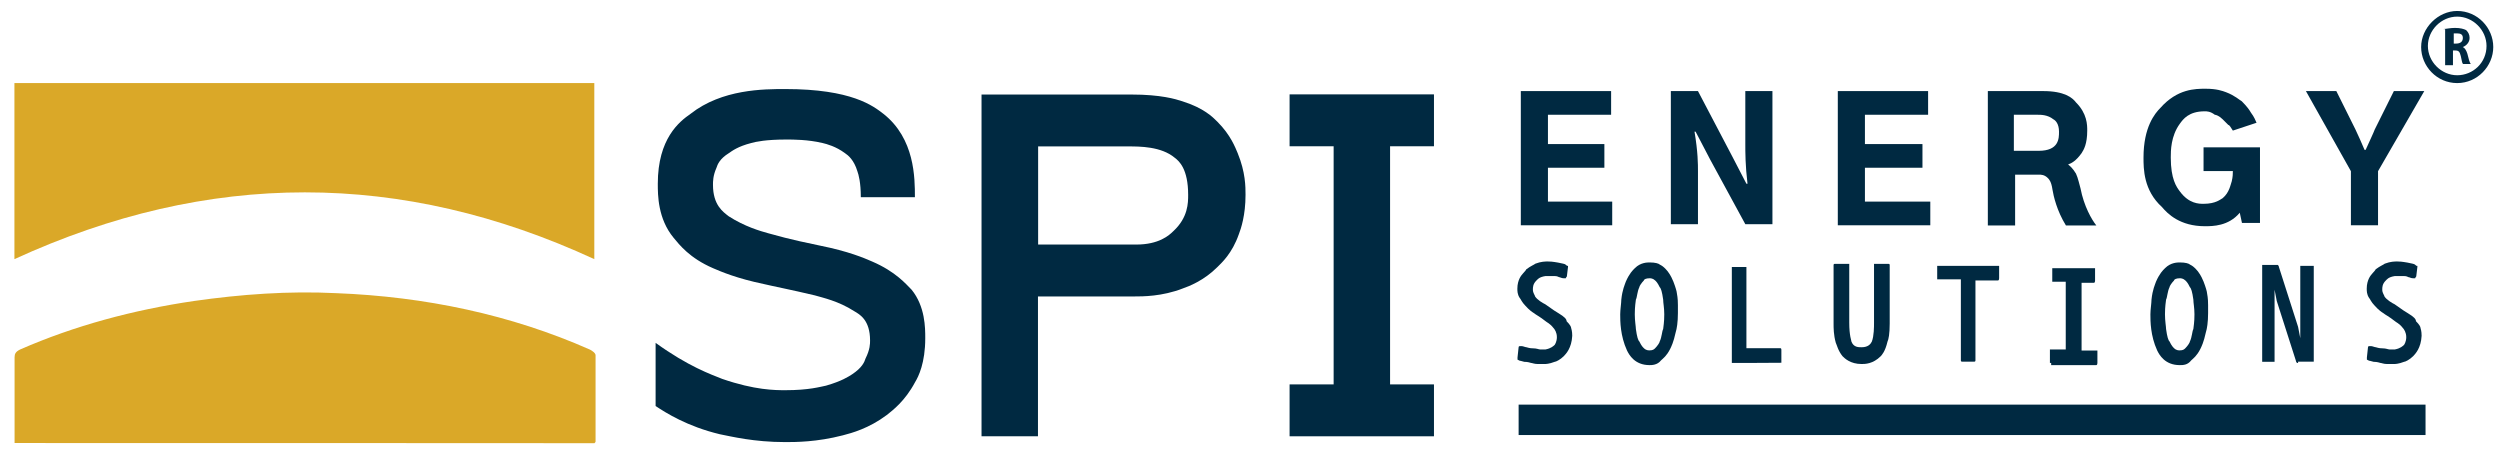 <?xml version="1.0" encoding="utf-8"?>
<!-- Generator: Adobe Illustrator 26.3.1, SVG Export Plug-In . SVG Version: 6.00 Build 0)  -->
<svg version="1.1" id="Layer_1" xmlns="http://www.w3.org/2000/svg" xmlns:xlink="http://www.w3.org/1999/xlink" x="0px" y="0px"
	 viewBox="0 0 1594.7 300.3" style="enable-background:new 0 0 1594.7 300.3;" xml:space="preserve">
<style type="text/css">
	.st0{fill:none;}
	.st1{clip-path:url(#SVGID_00000035497289166279012120000008013775356997738117_);fill:#EC008C;}
	.st2{clip-path:url(#SVGID_00000102526109465711623070000014718315773076878495_);fill:#EC008C;}
	.st3{clip-path:url(#SVGID_00000075154172330447099060000017782323456598501259_);fill:#EC008C;}
	.st4{clip-path:url(#SVGID_00000017499505420120118330000002791190918261631649_);fill:#231F20;}
	.st5{clip-path:url(#SVGID_00000030476828063832439470000005152511550488202934_);fill:#231F20;}
	.st6{fill-rule:evenodd;clip-rule:evenodd;fill:#EC008C;}
	.st7{clip-path:url(#SVGID_00000012456298201943685530000015861101377640912018_);fill:#FFCE00;}
	.st8{opacity:0.85;clip-path:url(#SVGID_00000162347488918085881290000008113778524506182274_);}
	
		.st9{clip-path:url(#SVGID_00000121281416883948140390000014816913435483711877_);fill:url(#path8-7_00000083048836676650409510000006453025125381873850_);}
	.st10{clip-path:url(#SVGID_00000075121070737178189570000006104807775237335733_);fill:#231F20;}
	.st11{clip-path:url(#SVGID_00000009574906641361571510000013949222422995525818_);fill:#231F20;}
	.st12{clip-path:url(#SVGID_00000125596550051617514830000000137666379119765124_);fill:#231F20;}
	.st13{clip-path:url(#SVGID_00000051359249566672108260000016036666922904032158_);fill:#231F20;}
	.st14{clip-path:url(#SVGID_00000116917136153158446210000014157232433853514385_);fill:#231F20;}
	.st15{clip-path:url(#SVGID_00000016063117731390292150000011571999777169394604_);fill:#FFCE00;}
	.st16{clip-path:url(#SVGID_00000026144869363353553820000008218656837459030417_);fill:#231F20;}
	.st17{clip-path:url(#SVGID_00000173142029866926068930000006083741738147272345_);fill:#231F20;}
	.st18{fill:#B81F24;}
	.st19{display:none;fill:#0F151A;}
	.st20{fill:#0F151A;}
	.st21{fill:none;stroke:#000000;stroke-width:3;stroke-miterlimit:10;}
	.st22{fill:#002941;}
	.st23{fill-rule:evenodd;clip-rule:evenodd;fill:#DAA828;}
	.st24{fill:none;stroke:#000000;stroke-width:2.839;stroke-miterlimit:10;}
	.st25{fill-rule:evenodd;clip-rule:evenodd;fill:#0F151A;}
	.st26{fill:#231F20;}
	.st27{fill-rule:evenodd;clip-rule:evenodd;fill:#015FA5;}
</style>
<g>
	<rect x="968.7" y="258.1" class="st22" width="578.5" height="19.4"/>
</g>
<polygon class="st22" points="970.1,143.7 970.1,58.1 1027.7,58.1 1027.7,73.2 987.4,73.2 987.4,91.9 1023.4,91.9 1023.4,107 
	987.4,107 987.4,128.6 1028.4,128.6 1028.4,143.7 "/>
<path class="st22" d="M1065.8,143.7V58.1h17.3l22.3,42.5l8.6,16.6h0.7c-1.4-11.5-1.4-20.1-1.4-25.2V58.1h17.3V143h-17.3l-22.3-41
	l-9.4-18h-0.7c2.2,13,2.2,20.9,2.2,25.2V143h-17.3V143.7z"/>
<polygon class="st22" points="1172.3,143.7 1172.3,58.1 1229.9,58.1 1229.9,73.2 1189.6,73.2 1189.6,91.9 1226.3,91.9 1226.3,107 
	1189.6,107 1189.6,128.6 1231.3,128.6 1231.3,143.7 "/>
<path class="st22" d="M1268,143.7V58.1h35.3c13.7,0,18.7,4.3,20.9,7.2c7.2,7.2,7.2,14.4,7.2,18c0,8.6-2.2,12.2-3.6,14.4
	c-3.6,5-6.5,6.5-8.6,7.2c3.6,2.9,4.3,5,5,5.8c1.4,2.9,2.2,7.2,2.9,9.4c2.2,11.5,7.2,20.1,10.1,23.7h-19.4c-5.8-9.4-7.9-18.7-8.6-23
	c-0.7-5-2.2-6.5-2.9-7.2c-2.2-2.2-4.3-2.2-5.8-2.2h-15.1v32.4H1268z M1285.3,96.2h15.1c13,0,13-7.9,13-12.2c0-5-2.2-7.2-3.6-7.9
	c-3.6-2.9-7.9-2.9-10.1-2.9h-15.1v23H1285.3z"/>
<path class="st22" d="M1367.3,100.5c0-19.4,7.2-28.1,10.8-31.7c10.8-12.2,22.3-12.2,28.8-12.2c7.2,0,10.8,1.4,13,2.2
	c5.8,2.2,8.6,5,10.1,5.8c3.6,3.6,5,5.8,5.8,7.2c2.2,2.9,2.9,5,3.6,6.5l-15.1,5c-1.4-2.2-2.2-3.6-2.9-3.6c-1.4-1.4-2.9-2.9-3.6-3.6
	c-2.2-2.2-4.3-2.9-5-2.9c-2.9-2.2-5-2.2-6.5-2.2c-10.1,0-13.7,5-15.8,7.9c-5.8,7.9-5.8,17.3-5.8,21.6c0,13.7,3.6,18.7,5.8,21.6
	c5.8,7.9,12.2,7.9,15.1,7.9c7.9,0,10.8-2.9,12.2-3.6c4.3-3.6,5-8.6,5.8-10.8c0.7-2.9,0.7-5,0.7-6.5h-18.7V94h36v48.2h-11.5l-1.4-6.5
	c-7.2,8.6-17.3,8.6-22.3,8.6c-15.8,0-23.7-7.9-27.3-12.2C1367.3,121.4,1367.3,107.7,1367.3,100.5z"/>
<path class="st22" d="M1470.9,58.1h19.4l12.2,24.5c1.4,2.9,4.3,9.4,5.8,13h0.7c2.9-6.5,5-10.8,5.8-13l12.2-24.5h19.4l-29.5,51.1
	v34.5h-17.3v-34.5L1470.9,58.1z"/>
<path class="st22" d="M997.5,227.2c-2.2,2.2-5,3.6-5.8,3.6c-3.6,1.4-5.8,1.4-6.5,1.4c-2.2,0-3.6,0-4.3,0c-2.2,0-3.6-0.7-4.3-0.7
	c-2.2-0.7-3.6-0.7-4.3-0.7c-2.2-0.7-2.9-0.7-2.9-0.7c-1.4-0.7-1.4-0.7-1.4-0.7s0-0.7,0-1.4l0.7-6.5c0-0.7,0.7-0.7,0.7-0.7
	s0.7,0,1.4,0c0.7,0,2.2,0.7,2.9,0.7c2.2,0.7,3.6,0.7,4.3,0.7c2.2,0,3.6,0.7,4.3,0.7c2.2,0,3.6,0,3.6,0c3.6-0.7,5-2.2,5.8-2.9
	c1.4-2.2,1.4-4.3,1.4-5c0-2.9-1.4-5-2.2-5.8c-2.2-2.9-4.3-3.6-5-4.3c-3.6-2.9-6.5-4.3-7.2-5c-3.6-2.2-5-4.3-5.8-5
	c-2.2-2.2-2.9-4.3-3.6-5c-1.4-2.2-1.4-4.3-1.4-5.8c0-2.9,0.7-5,1.4-6.5c1.4-2.9,3.6-4.3,4.3-5.8c2.9-2.2,5-2.9,5.8-3.6
	c3.6-1.4,6.5-1.4,7.9-1.4c3.6,0,5.8,0.7,6.5,0.7c2.9,0.7,4.3,0.7,5,1.4c0.7,0.7,0.7,0.7,1.4,0.7v0.7l-0.7,5.8c0,0.7-0.7,0.7-0.7,1.4
	c-0.7,0-1.4,0-1.4,0c-1.4,0-2.2-0.7-2.9-0.7c-1.4-0.7-2.2-0.7-2.9-0.7c-1.4,0-2.2,0-2.9,0c-1.4,0-2.2,0-2.9,0
	c-4.3,0.7-5,2.2-5.8,2.9c-2.2,2.2-2.2,4.3-2.2,5.8c0,2.2,1.4,3.6,1.4,4.3c1.4,2.2,5,4.3,6.5,5c5,3.6,7.2,5,8.6,5.8
	c3.6,2.2,5,3.6,5,5c2.2,2.2,2.9,3.6,2.9,4.3c0.7,2.2,0.7,4.3,0.7,5C1002.5,222.1,998.9,225.7,997.5,227.2z"/>
<path class="st22" d="M1052.2,177.5c-2.2,0-3.6,0.7-3.6,1.4c-1.4,1.4-2.9,3.6-2.9,4.3c-1.4,2.9-1.4,6.5-2.2,7.9
	c-0.7,5-0.7,7.9-0.7,9.4c0,4.3,0.7,7.9,0.7,9.4c0.7,5,1.4,7.2,2.2,7.9c1.4,2.9,2.2,3.6,2.9,4.3c1.4,1.4,2.9,1.4,3.6,1.4
	c2.2,0,2.9-0.7,3.6-1.4c1.4-1.4,2.9-3.6,2.9-4.3c1.4-2.9,1.4-6.5,2.2-7.9c0.7-5,0.7-7.9,0.7-9.4c0-4.3-0.7-7.2-0.7-9.4
	c-0.7-5-1.4-7.2-2.2-7.9c-1.4-2.9-2.2-3.6-2.9-4.3C1054.3,177.5,1052.9,177.5,1052.2,177.5z M1052.2,232.9c-9.4,0-13-6.5-14.4-9.4
	c-4.3-9.4-4.3-18.7-4.3-23c0-2.9,0.7-7.2,0.7-9.4c0.7-6.5,2.2-9.4,2.9-11.5c2.2-5,4.3-7.2,5.8-8.6c3.6-3.6,7.9-3.6,9.4-3.6
	c3.6,0,5.8,0.7,6.5,1.4c2.9,1.4,4.3,3.6,5,4.3c2.2,2.9,2.9,5,3.6,6.5c1.4,3.6,2.2,6.5,2.2,7.2c0.7,3.6,0.7,6.5,0.7,7.9
	c0,4.3,0,5,0,5c0,5.8-0.7,10.1-1.4,12.2c-1.4,6.5-2.9,9.4-3.6,10.8c-2.2,4.3-4.3,5.8-5.8,7.2
	C1057.2,232.9,1053.6,232.9,1052.2,232.9z"/>
<path class="st22" d="M1105.4,231.5c-0.7,0-0.7,0-0.7,0v-0.7V171c0-0.7,0-0.7,0-0.7h0.7h7.9c0.7,0,0.7,0,0.7,0v0.7v51.1h21.6
	c0.7,0,0.7,0.7,0.7,1.4v7.2c0,0.7,0,0.7,0,0.7h-0.7C1135.6,231.5,1105.4,231.5,1105.4,231.5z"/>
<path class="st22" d="M1199.7,227.2c-5,5-10.1,5-12.2,5c-7.2,0-10.8-3.6-12.2-5c-2.9-3.6-3.6-7.2-4.3-8.6c-1.4-5-1.4-9.4-1.4-12.2
	v-36.7c0-0.7,0-0.7,0-0.7c0-0.7,0.7-0.7,0.7-0.7h8.6h0.7v0.7v36.7c0,8.6,1.4,11.5,1.4,12.2c1.4,3.6,4.3,3.6,6.5,3.6
	c4.3,0,5.8-2.2,6.5-3.6c1.4-3.6,1.4-9.4,1.4-12.2v-36.7c0-0.7,0-0.7,0-0.7h0.7h8.6c0,0,0.7,0,0.7,0.7s0,0.7,0,0.7v36.7
	c0,6.5-0.7,10.1-1.4,11.5C1202.5,224.3,1200.4,226.4,1199.7,227.2z"/>
<path class="st22" d="M1260.1,178.2V230c0,0.7-0.7,0.7-0.7,0.7h-7.9c-0.7,0-0.7-0.7-0.7-0.7v-51.8h-14.4c-0.7,0-0.7,0-0.7,0v-0.7
	v-7.2c0-0.7,0-0.7,0-0.7h0.7h38.1c0.7,0,0.7,0,0.7,0v0.7v7.2c0,1.4-0.7,1.4-0.7,1.4h-14.4V178.2z"/>
<path class="st22" d="M1308.3,231.5c-0.7,0-0.7,0-0.7,0v-0.7v-7.2c0-0.7,0-0.7,0-0.7h0.7h9.4v-43.2h-7.9c-0.7,0-0.7,0-0.7,0V179
	v-7.2c0-0.7,0-0.7,0-0.7h0.7h25.9c0.7,0,0.7,0,0.7,0v0.7v7.2c0,1.4-0.7,1.4-0.7,1.4h-7.9v43.2h9.4c0.7,0,0.7,0,0.7,0v0.7v7.2
	c0,1.4-0.7,1.4-0.7,1.4h-28.8V231.5z"/>
<path class="st22" d="M1390.4,177.5c-2.2,0-3.6,0.7-3.6,1.4c-1.4,1.4-2.9,3.6-2.9,4.3c-1.4,2.9-1.4,6.5-2.2,7.9
	c-0.7,5-0.7,7.9-0.7,9.4c0,4.3,0.7,7.9,0.7,9.4c0.7,5,1.4,7.2,2.2,7.9c1.4,2.9,2.2,3.6,2.9,4.3c1.4,1.4,2.9,1.4,3.6,1.4
	c2.2,0,2.9-0.7,3.6-1.4c1.4-1.4,2.9-3.6,2.9-4.3c1.4-2.9,1.4-6.5,2.2-7.9c0.7-5,0.7-7.9,0.7-9.4c0-4.3-0.7-7.2-0.7-9.4
	c-0.7-5-1.4-7.2-2.2-7.9c-1.4-2.9-2.2-3.6-2.9-4.3C1392.5,177.5,1391.1,177.5,1390.4,177.5z M1390.4,232.9c-9.4,0-13-6.5-14.4-9.4
	c-4.3-9.4-4.3-18.7-4.3-23c0-2.9,0.7-7.2,0.7-9.4c0.7-6.5,2.2-9.4,2.9-11.5c2.2-5,4.3-7.2,5.8-8.6c3.6-3.6,7.9-3.6,9.4-3.6
	c3.6,0,5.8,0.7,6.5,1.4c2.9,1.4,4.3,3.6,5,4.3c2.2,2.9,2.9,5,3.6,6.5c1.4,3.6,2.2,6.5,2.2,7.2c0.7,3.6,0.7,6.5,0.7,7.9
	c0,4.3,0,5,0,5c0,5.8-0.7,10.1-1.4,12.2c-1.4,6.5-2.9,9.4-3.6,10.8c-2.2,4.3-4.3,5.8-5.8,7.2
	C1395.4,232.9,1392.5,232.9,1390.4,232.9z"/>
<path class="st22" d="M1465.9,231.5c-0.7,0-0.7,0-0.7,0s-0.7-0.7-0.7-1.4l-12.2-38.1l-1.4-7.2v6.5v38.1c0,0.7,0,0.7,0,1.4
	c0,0-0.7,0-1.4,0h-5.8c-0.7,0-0.7,0-0.7,0s0-40.3,0-60.4c0-0.7,0-1.4,0-1.4s0.7,0,1.4,0h7.9c0.7,0,0.7,0,0.7,0s0.7,0.7,0.7,1.4
	l12.2,38.1l1.4,7.2v-6.5V171c0-0.7,0-0.7,0-1.4c0,0,0.7,0,1.4,0h5.8c0.7,0,0.7,0,1.4,0c0,0,0,0.7,0,1.4v58.3c0,0.7,0,1.4,0,1.4
	s-0.7,0-1.4,0h-8.6V231.5z"/>
<path class="st22" d="M1539.3,227.2c-2.2,2.2-5,3.6-5.8,3.6c-3.6,1.4-5.8,1.4-6.5,1.4c-2.2,0-3.6,0-4.3,0c-2.2,0-3.6-0.7-4.3-0.7
	c-2.2-0.7-3.6-0.7-4.3-0.7c-2.2-0.7-2.9-0.7-2.9-0.7c-1.4-0.7-1.4-0.7-1.4-0.7s0-0.7,0-1.4l0.7-6.5c0-0.7,0.7-0.7,0.7-0.7
	s0.7,0,1.4,0c0.7,0,2.2,0.7,2.9,0.7c2.2,0.7,3.6,0.7,4.3,0.7c2.2,0,3.6,0.7,4.3,0.7c2.2,0,3.6,0,3.6,0c3.6-0.7,5-2.2,5.8-2.9
	c1.4-2.2,1.4-4.3,1.4-5c0-2.9-1.4-5-2.2-5.8c-2.2-2.9-4.3-3.6-5-4.3c-3.6-2.9-6.5-4.3-7.2-5c-3.6-2.2-5-4.3-5.8-5
	c-2.2-2.2-2.9-4.3-3.6-5c-1.4-2.2-1.4-4.3-1.4-5.8c0-2.9,0.7-5,1.4-6.5c1.4-2.9,3.6-4.3,4.3-5.8c2.9-2.2,5-2.9,5.8-3.6
	c3.6-1.4,6.5-1.4,7.9-1.4c3.6,0,5.8,0.7,6.5,0.7c2.9,0.7,4.3,0.7,5,1.4s0.7,0.7,1.4,0.7v0.7l-0.7,5.8c0,0.7-0.7,0.7-0.7,1.4
	c-0.7,0-1.4,0-1.4,0c-1.4,0-2.2-0.7-2.9-0.7c-1.4-0.7-2.2-0.7-2.9-0.7c-1.4,0-2.2,0-2.9,0c-1.4,0-2.2,0-2.9,0
	c-4.3,0.7-5,2.2-5.8,2.9c-2.2,2.2-2.2,4.3-2.2,5.8c0,2.2,1.4,3.6,1.4,4.3c1.4,2.2,5,4.3,6.5,5c5,3.6,7.2,5,8.6,5.8
	c3.6,2.2,5,3.6,5,5c2.2,2.2,2.9,3.6,2.9,4.3c0.7,2.2,0.7,4.3,0.7,5C1544.3,222.1,1540.7,225.7,1539.3,227.2z"/>
<path class="st22" d="M590.2,215.7c0,15.8-4.3,24.5-6.5,28.1c-6.5,12.2-14.4,18-18,20.9c-11.5,8.6-22.3,11.5-28.1,13
	c-16.6,4.3-30.2,4.3-36.7,4.3c-20.1,0-34.5-3.6-41.7-5c-20.9-5-34.5-13.7-41-18v-40.3c20.9,15.1,35.3,20.1,42.5,23
	c20.9,7.2,33.8,7.2,40.3,7.2c15.1,0,22.3-2.2,25.9-2.9c10.1-2.9,14.4-5.8,16.6-7.2c6.5-4.3,7.9-7.9,8.6-10.1
	c2.9-5.8,2.9-9.4,2.9-11.5c0-13-6.5-16.6-10.1-18.7c-10.1-6.5-20.1-8.6-25.2-10.1c-15.1-3.6-26.6-5.8-32.4-7.2
	c-17.3-3.6-27.3-7.9-32.4-10.1c-15.1-6.5-21.6-15.1-25.2-19.4c-10.1-12.2-10.1-27.3-10.1-34.5c0-28.8,13.7-39.6,20.9-44.6
	c20.1-15.8,46.8-15.8,60.4-15.8c42.5,0,56.1,10.8,62.6,15.8c20.1,15.8,20.1,41,20.1,53.2h-34.5c0-9.4-1.4-14.4-2.2-16.6
	c-2.2-7.2-5.8-10.1-7.9-11.5c-5.8-4.3-11.5-5.8-14.4-6.5c-9.4-2.2-18.7-2.2-23-2.2c-13,0-19.4,1.4-22.3,2.2
	c-8.6,2.2-12.2,5-14.4,6.5c-5.8,3.6-7.2,7.2-7.9,9.4c-2.2,5-2.2,8.6-2.2,10.8c0,13,6.5,17.3,10.1,20.1c10.1,6.5,20.1,9.4,25.2,10.8
	c15.1,4.3,26.6,6.5,33.1,7.9c18,3.6,28.1,7.9,33.1,10.1c15.1,6.5,21.6,14.4,25.2,18C590.2,195.5,590.2,209.2,590.2,215.7z"/>
<path class="st22" d="M757.9,124.3c0-16.6-5.8-21.6-8.6-23.7c-8.6-7.2-22.3-7.2-29.5-7.2h-57.6v62.6h62.6c14.4,0,20.9-5.8,23.7-8.6
	C757.9,138.7,757.9,129.3,757.9,124.3z M794.5,124.3c0,13-2.9,21.6-4.3,25.2c-4.3,12.2-10.8,18-13.7,20.9
	c-8.6,8.6-18,12.2-22.3,13.7c-13,5-25.2,5-30.9,5h-61.2v89.2h-36v-218h95.7c18.7,0,28.1,2.9,32.4,4.3c13.7,4.3,19.4,10.1,22.3,13
	c8.6,8.6,11.5,16.6,13,20.1C794.5,109.9,794.5,119.2,794.5,124.3z"/>
<polygon class="st22" points="914.7,278.3 822.6,278.3 822.6,245.2 850.7,245.2 850.7,93.3 822.6,93.3 822.6,60.2 914.7,60.2 
	914.7,93.3 886.7,93.3 886.7,245.2 914.7,245.2 "/>
<g>
	<path class="st23" d="M9.3,282.6c0-3.6,0-7.2,0-10.1c0-15.1,0-29.5,0-44.6c0-2.2,0.7-3.6,3.6-5c34.5-15.1,72-25.2,110.8-30.9
		c30.2-4.3,60.4-6.5,90.7-5c56.8,2.2,111.5,13.7,161.9,36c1.4,0.7,3.6,2.2,3.6,3.6c0,18,0,36.7,0,54.7c0,0.7,0,0.7-0.7,1.4
		C256.1,282.6,133,282.6,9.3,282.6z"/>
	<path class="st23" d="M379.1,53c0,37.4,0,74.8,0,112.3c-123-56.8-246.1-56.8-369.9,0c0-36.7,0-74.1,0-112.3
		C133,53,256.1,53,379.1,53z"/>
</g>
<g>
	<path class="st22" d="M1567.4,53L1567.4,53c-13,0-23-10.8-23-23s10.8-23,23-23c13,0,23,10.8,23,23S1580.3,53,1567.4,53
		 M1586.1,29.3L1586.1,29.3c0-10.1-8.6-18.7-18.7-18.7c-10.1,0-18.7,8.6-18.7,18.7s8.6,18.7,18.7,18.7
		C1577.4,48,1586.1,40.1,1586.1,29.3"/>
	<path class="st22" d="M1558.7,18.5c1.4,0,4.3-0.7,7.2-0.7c3.6,0,5.8,0.7,7.2,1.4c1.4,1.4,2.2,2.9,2.2,5c0,2.9-2.2,5-4.3,5.8l0,0
		c1.4,0.7,2.2,2.2,2.9,4.3c0.7,2.9,1.4,5.8,2.2,6.5h-5c-0.7-0.7-0.7-2.2-1.4-5c-0.7-2.9-1.4-3.6-3.6-3.6h-1.4v9.4h-5v-23H1558.7z
		 M1564.5,27.8h2.2c2.9,0,4.3-1.4,4.3-3.6s-1.4-2.9-3.6-2.9c-1.4,0-2.2,0-2.2,0v6.5H1564.5z"/>
</g>
</svg>
